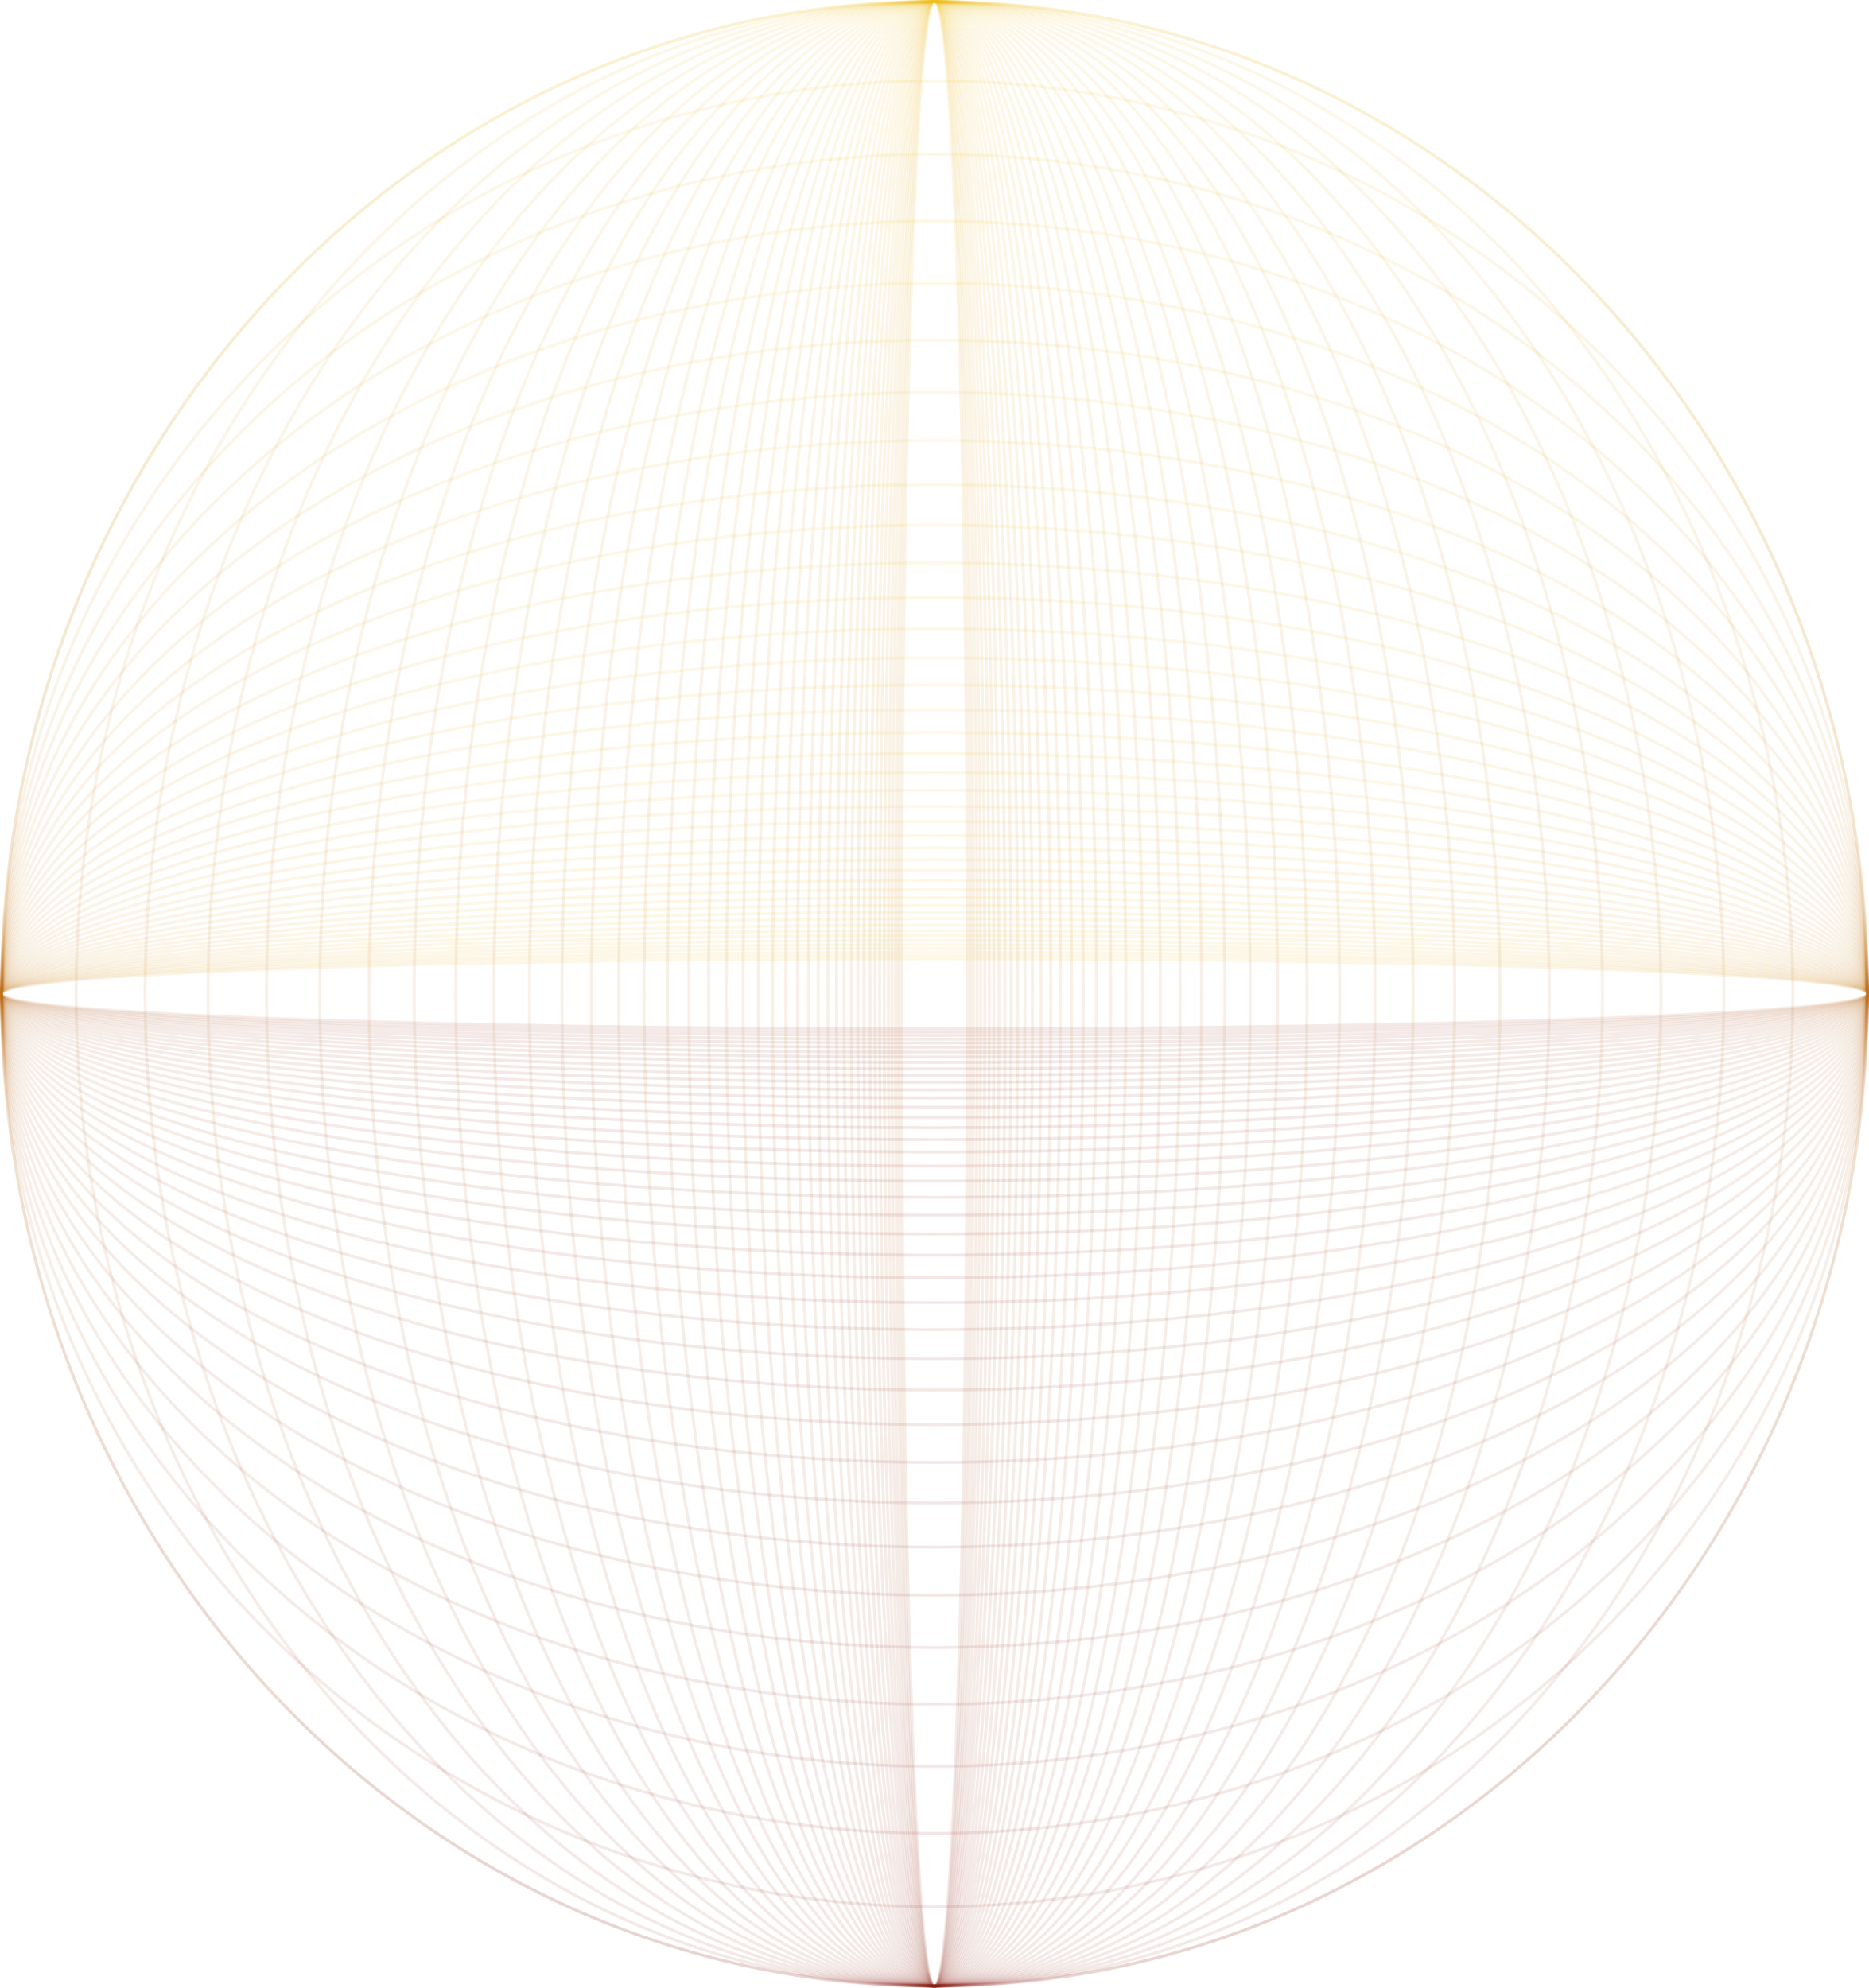 <svg width="1260" height="1340" viewBox="0 0 1260 1340" fill="none" xmlns="http://www.w3.org/2000/svg">
<path d="M630 1338.85C642.285 1338.85 652.244 1039.36 652.244 669.926C652.244 300.488 642.285 1 630 1C617.715 1 607.756 300.488 607.756 669.926C607.756 1039.36 617.715 1338.85 630 1338.85Z" stroke="url(#paint0_linear_1234_23448)" stroke-opacity="0.1" stroke-width="2" stroke-miterlimit="10"/>
<path d="M630 1338.85C643.419 1338.85 654.297 1039.36 654.297 669.926C654.297 300.488 643.419 1 630 1C616.58 1 605.702 300.488 605.702 669.926C605.702 1039.36 616.58 1338.85 630 1338.85Z" stroke="url(#paint1_linear_1234_23448)" stroke-opacity="0.1" stroke-width="2" stroke-miterlimit="10"/>
<path d="M630 1338.85C644.554 1338.85 656.351 1039.36 656.351 669.926C656.351 300.488 644.554 1 630 1C615.447 1 603.649 300.488 603.649 669.926C603.649 1039.36 615.447 1338.85 630 1338.85Z" stroke="url(#paint2_linear_1234_23448)" stroke-opacity="0.1" stroke-width="2" stroke-miterlimit="10"/>
<path d="M630 1338.85C645.876 1338.85 658.746 1039.36 658.746 669.926C658.746 300.488 645.876 1 630 1C614.124 1 601.253 300.488 601.253 669.926C601.253 1039.36 614.124 1338.85 630 1338.85Z" stroke="url(#paint3_linear_1234_23448)" stroke-opacity="0.1" stroke-width="2" stroke-miterlimit="10"/>
<path d="M630 1338.85C647.199 1338.85 661.142 1039.36 661.142 669.926C661.142 300.488 647.199 1 630 1C612.801 1 598.858 300.488 598.858 669.926C598.858 1039.36 612.801 1338.85 630 1338.85Z" stroke="url(#paint4_linear_1234_23448)" stroke-opacity="0.1" stroke-width="2" stroke-miterlimit="10"/>
<path d="M630 1338.85C648.711 1338.85 663.88 1039.36 663.88 669.926C663.88 300.488 648.711 1 630 1C611.288 1 596.12 300.488 596.12 669.926C596.12 1039.36 611.288 1338.85 630 1338.85Z" stroke="url(#paint5_linear_1234_23448)" stroke-opacity="0.1" stroke-width="2" stroke-miterlimit="10"/>
<path d="M630 1338.85C650.413 1338.85 666.96 1039.36 666.96 669.926C666.96 300.488 650.413 1 630 1C609.588 1 593.041 300.488 593.041 669.926C593.041 1039.36 609.588 1338.85 630 1338.85Z" stroke="url(#paint6_linear_1234_23448)" stroke-opacity="0.1" stroke-width="2" stroke-miterlimit="10"/>
<path d="M630 1338.85C652.114 1338.85 670.04 1039.36 670.04 669.926C670.04 300.488 652.114 1 630 1C607.887 1 589.961 300.488 589.961 669.926C589.961 1039.36 607.887 1338.85 630 1338.85Z" stroke="url(#paint7_linear_1234_23448)" stroke-opacity="0.1" stroke-width="2" stroke-miterlimit="10"/>
<path d="M630.001 1338.85C654.004 1338.85 673.462 1039.36 673.462 669.926C673.462 300.488 654.004 1 630.001 1C605.997 1 586.539 300.488 586.539 669.926C586.539 1039.36 605.997 1338.85 630.001 1338.85Z" stroke="url(#paint8_linear_1234_23448)" stroke-opacity="0.1" stroke-width="2" stroke-miterlimit="10"/>
<path d="M630 1338.85C656.271 1338.85 677.568 1039.36 677.568 669.926C677.568 300.488 656.271 1 630 1C603.728 1 582.431 300.488 582.431 669.926C582.431 1039.36 603.728 1338.85 630 1338.85Z" stroke="url(#paint9_linear_1234_23448)" stroke-opacity="0.1" stroke-width="2" stroke-miterlimit="10"/>
<path d="M630 1338.85C658.539 1338.85 681.675 1039.36 681.675 669.926C681.675 300.488 658.539 1 630 1C601.46 1 578.324 300.488 578.324 669.926C578.324 1039.36 601.46 1338.85 630 1338.85Z" stroke="url(#paint10_linear_1234_23448)" stroke-opacity="0.1" stroke-width="2" stroke-miterlimit="10"/>
<path d="M629.999 1338.85C660.996 1338.85 686.124 1039.36 686.124 669.926C686.124 300.488 660.996 1 629.999 1C599.003 1 573.875 300.488 573.875 669.926C573.875 1039.36 599.003 1338.85 629.999 1338.85Z" stroke="url(#paint11_linear_1234_23448)" stroke-opacity="0.1" stroke-width="2" stroke-miterlimit="10"/>
<path d="M630 1338.85C663.643 1338.85 690.915 1039.36 690.915 669.926C690.915 300.488 663.643 1 630 1C596.358 1 569.085 300.488 569.085 669.926C569.085 1039.36 596.358 1338.85 630 1338.85Z" stroke="url(#paint12_linear_1234_23448)" stroke-opacity="0.1" stroke-width="2" stroke-miterlimit="10"/>
<path d="M630 1338.85C666.477 1338.85 696.048 1039.36 696.048 669.926C696.048 300.488 666.477 1 630 1C593.522 1 563.951 300.488 563.951 669.926C563.951 1039.36 593.522 1338.85 630 1338.85Z" stroke="url(#paint13_linear_1234_23448)" stroke-opacity="0.1" stroke-width="2" stroke-miterlimit="10"/>
<path d="M630 1338.85C669.691 1338.85 701.867 1039.36 701.867 669.926C701.867 300.488 669.691 1 630 1C590.31 1 558.134 300.488 558.134 669.926C558.134 1039.36 590.31 1338.85 630 1338.85Z" stroke="url(#paint14_linear_1234_23448)" stroke-opacity="0.1" stroke-width="2" stroke-miterlimit="10"/>
<path d="M630 1338.85C673.281 1338.85 708.368 1039.36 708.368 669.926C708.368 300.488 673.281 1 630 1C586.718 1 551.631 300.488 551.631 669.926C551.631 1039.36 586.718 1338.85 630 1338.85Z" stroke="url(#paint15_linear_1234_23448)" stroke-opacity="0.1" stroke-width="2" stroke-miterlimit="10"/>
<path d="M630 1338.85C676.873 1338.85 714.87 1039.36 714.87 669.926C714.87 300.488 676.873 1 630 1C583.127 1 545.129 300.488 545.129 669.926C545.129 1039.36 583.127 1338.85 630 1338.85Z" stroke="url(#paint16_linear_1234_23448)" stroke-opacity="0.1" stroke-width="2" stroke-miterlimit="10"/>
<path d="M630 1338.85C681.031 1338.85 722.4 1039.36 722.4 669.926C722.4 300.488 681.031 1 630 1C578.969 1 537.601 300.488 537.601 669.926C537.601 1039.36 578.969 1338.85 630 1338.85Z" stroke="url(#paint17_linear_1234_23448)" stroke-opacity="0.1" stroke-width="2" stroke-miterlimit="10"/>
<path d="M630 1338.85C685.378 1338.85 730.27 1039.36 730.27 669.926C730.27 300.488 685.378 1 630 1C574.622 1 529.73 300.488 529.73 669.926C529.73 1039.36 574.622 1338.85 630 1338.85Z" stroke="url(#paint18_linear_1234_23448)" stroke-opacity="0.1" stroke-width="2" stroke-miterlimit="10"/>
<path d="M630 1338.85C690.291 1338.85 739.168 1039.36 739.168 669.926C739.168 300.488 690.291 1 630 1C569.708 1 520.832 300.488 520.832 669.926C520.832 1039.36 569.708 1338.85 630 1338.85Z" stroke="url(#paint19_linear_1234_23448)" stroke-opacity="0.1" stroke-width="2" stroke-miterlimit="10"/>
<path d="M630 1338.85C695.584 1338.85 748.751 1039.36 748.751 669.926C748.751 300.488 695.584 1 630 1C564.416 1 511.25 300.488 511.25 669.926C511.25 1039.36 564.416 1338.85 630 1338.85Z" stroke="url(#paint20_linear_1234_23448)" stroke-opacity="0.1" stroke-width="2" stroke-miterlimit="10"/>
<path d="M630 1338.85C701.254 1338.85 759.017 1039.36 759.017 669.926C759.017 300.488 701.254 1 630 1C558.746 1 500.983 300.488 500.983 669.926C500.983 1039.36 558.746 1338.85 630 1338.85Z" stroke="url(#paint21_linear_1234_23448)" stroke-opacity="0.1" stroke-width="2" stroke-miterlimit="10"/>
<path d="M630 1338.85C707.491 1338.85 770.31 1039.36 770.31 669.926C770.31 300.488 707.491 1 630 1C552.509 1 489.69 300.488 489.69 669.926C489.69 1039.36 552.509 1338.85 630 1338.85Z" stroke="url(#paint22_linear_1234_23448)" stroke-opacity="0.1" stroke-width="2" stroke-miterlimit="10"/>
<path d="M630 1338.85C714.106 1338.85 782.288 1039.36 782.288 669.926C782.288 300.488 714.106 1 630 1C545.894 1 477.712 300.488 477.712 669.926C477.712 1039.36 545.894 1338.85 630 1338.85Z" stroke="url(#paint23_linear_1234_23448)" stroke-opacity="0.1" stroke-width="2" stroke-miterlimit="10"/>
<path d="M630 1338.85C721.477 1338.85 795.634 1039.36 795.634 669.926C795.634 300.488 721.477 1 630 1C538.522 1 464.365 300.488 464.365 669.926C464.365 1039.36 538.522 1338.85 630 1338.85Z" stroke="url(#paint24_linear_1234_23448)" stroke-opacity="0.1" stroke-width="2" stroke-miterlimit="10"/>
<path d="M630 1338.85C729.415 1338.85 810.008 1039.36 810.008 669.926C810.008 300.488 729.415 1 630 1C530.585 1 449.992 300.488 449.992 669.926C449.992 1039.36 530.585 1338.85 630 1338.85Z" stroke="url(#paint25_linear_1234_23448)" stroke-opacity="0.1" stroke-width="2" stroke-miterlimit="10"/>
<path d="M630.001 1338.85C738.11 1338.85 825.75 1039.36 825.75 669.926C825.75 300.488 738.11 1 630.001 1C521.891 1 434.251 300.488 434.251 669.926C434.251 1039.36 521.891 1338.85 630.001 1338.85Z" stroke="url(#paint26_linear_1234_23448)" stroke-opacity="0.1" stroke-width="2" stroke-miterlimit="10"/>
<path d="M630 1338.85C747.56 1338.85 842.861 1039.36 842.861 669.926C842.861 300.488 747.56 1 630 1C512.441 1 417.14 300.488 417.14 669.926C417.14 1039.36 512.441 1338.85 630 1338.85Z" stroke="url(#paint27_linear_1234_23448)" stroke-opacity="0.1" stroke-width="2" stroke-miterlimit="10"/>
<path d="M630 1338.85C757.766 1338.85 861.34 1039.36 861.34 669.926C861.34 300.488 757.766 1 630 1C502.234 1 398.659 300.488 398.659 669.926C398.659 1039.36 502.234 1338.85 630 1338.85Z" stroke="url(#paint28_linear_1234_23448)" stroke-opacity="0.1" stroke-width="2" stroke-miterlimit="10"/>
<path d="M630 1338.85C768.728 1338.85 881.189 1039.36 881.189 669.926C881.189 300.488 768.728 1 630 1C491.271 1 378.81 300.488 378.81 669.926C378.81 1039.36 491.271 1338.85 630 1338.85Z" stroke="url(#paint29_linear_1234_23448)" stroke-opacity="0.1" stroke-width="2" stroke-miterlimit="10"/>
<path d="M630 1338.85C780.824 1338.85 903.091 1039.36 903.091 669.926C903.091 300.488 780.824 1 630 1C479.176 1 356.909 300.488 356.909 669.926C356.909 1039.36 479.176 1338.85 630 1338.85Z" stroke="url(#paint30_linear_1234_23448)" stroke-opacity="0.1" stroke-width="2" stroke-miterlimit="10"/>
<path d="M630 1338.85C794.054 1338.85 927.047 1039.36 927.047 669.926C927.047 300.488 794.054 1 630 1C465.945 1 332.953 300.488 332.953 669.926C332.953 1039.36 465.945 1338.85 630 1338.85Z" stroke="url(#paint31_linear_1234_23448)" stroke-opacity="0.1" stroke-width="2" stroke-miterlimit="10"/>
<path d="M630 1338.85C808.23 1338.85 952.713 1039.36 952.713 669.926C952.713 300.488 808.23 1 630 1C451.77 1 307.287 300.488 307.287 669.926C307.287 1039.36 451.77 1338.85 630 1338.85Z" stroke="url(#paint32_linear_1234_23448)" stroke-opacity="0.1" stroke-width="2" stroke-miterlimit="10"/>
<path d="M630 1338.85C823.728 1338.85 980.775 1039.36 980.775 669.926C980.775 300.488 823.728 1 630 1C436.272 1 279.225 300.488 279.225 669.926C279.225 1039.36 436.272 1338.85 630 1338.85Z" stroke="url(#paint33_linear_1234_23448)" stroke-opacity="0.1" stroke-width="2" stroke-miterlimit="10"/>
<path d="M630 1338.85C840.549 1338.85 1011.23 1039.36 1011.23 669.926C1011.23 300.488 840.549 1 630 1C419.45 1 248.767 300.488 248.767 669.926C248.767 1039.36 419.45 1338.85 630 1338.85Z" stroke="url(#paint34_linear_1234_23448)" stroke-opacity="0.1" stroke-width="2" stroke-miterlimit="10"/>
<path d="M630 1338.85C858.882 1338.85 1044.43 1039.36 1044.43 669.926C1044.43 300.488 858.882 1 630 1C401.117 1 215.572 300.488 215.572 669.926C215.572 1039.36 401.117 1338.85 630 1338.85Z" stroke="url(#paint35_linear_1234_23448)" stroke-opacity="0.1" stroke-width="2" stroke-miterlimit="10"/>
<path d="M630 1338.85C878.727 1338.85 1080.36 1039.36 1080.36 669.926C1080.36 300.488 878.727 1 630 1C381.272 1 179.638 300.488 179.638 669.926C179.638 1039.36 381.272 1338.85 630 1338.85Z" stroke="url(#paint36_linear_1234_23448)" stroke-opacity="0.1" stroke-width="2" stroke-miterlimit="10"/>
<path d="M630 1338.85C900.463 1338.85 1119.72 1039.36 1119.72 669.926C1119.72 300.488 900.463 1 630 1C359.537 1 140.283 300.488 140.283 669.926C140.283 1039.36 359.537 1338.85 630 1338.85Z" stroke="url(#paint37_linear_1234_23448)" stroke-opacity="0.1" stroke-width="2" stroke-miterlimit="10"/>
<path d="M630 1338.85C923.9 1338.85 1162.15 1039.36 1162.15 669.926C1162.15 300.488 923.9 1 630 1C336.101 1 97.848 300.488 97.848 669.926C97.848 1039.36 336.101 1338.85 630 1338.85Z" stroke="url(#paint38_linear_1234_23448)" stroke-opacity="0.1" stroke-width="2" stroke-miterlimit="10"/>
<path d="M630 1338.85C949.604 1338.85 1208.69 1039.36 1208.69 669.926C1208.69 300.488 949.604 1 630 1C310.396 1 51.306 300.488 51.306 669.926C51.306 1039.36 310.396 1338.85 630 1338.85Z" stroke="url(#paint39_linear_1234_23448)" stroke-opacity="0.1" stroke-width="2" stroke-miterlimit="10"/>
<path d="M630 1338.85C977.387 1338.85 1259 1039.36 1259 669.926C1259 300.488 977.387 1 630 1C282.613 1 1 300.488 1 669.926C1 1039.36 282.613 1338.85 630 1338.85Z" stroke="url(#paint40_linear_1234_23448)" stroke-opacity="0.1" stroke-width="2" stroke-miterlimit="10"/>
<path d="M630 693.583C977.387 693.583 1259 682.991 1259 669.926C1259 656.861 977.387 646.27 630 646.27C282.613 646.27 1 656.861 1 669.926C1 682.991 282.613 693.583 630 693.583Z" stroke="url(#paint41_linear_1234_23448)" stroke-opacity="0.1" stroke-width="2" stroke-miterlimit="10"/>
<path d="M630 695.766C977.387 695.766 1259 684.197 1259 669.926C1259 655.655 977.387 644.086 630 644.086C282.613 644.086 1 655.655 1 669.926C1 684.197 282.613 695.766 630 695.766Z" stroke="url(#paint42_linear_1234_23448)" stroke-opacity="0.1" stroke-width="2" stroke-miterlimit="10"/>
<path d="M630 697.95C977.387 697.95 1259 685.403 1259 669.926C1259 654.449 977.387 641.903 630 641.903C282.613 641.903 1 654.449 1 669.926C1 685.403 282.613 697.95 630 697.95Z" stroke="url(#paint43_linear_1234_23448)" stroke-opacity="0.1" stroke-width="2" stroke-miterlimit="10"/>
<path d="M630 700.497C977.387 700.497 1259 686.81 1259 669.926C1259 653.042 977.387 639.355 630 639.355C282.613 639.355 1 653.042 1 669.926C1 686.81 282.613 700.497 630 700.497Z" stroke="url(#paint44_linear_1234_23448)" stroke-opacity="0.1" stroke-width="2" stroke-miterlimit="10"/>
<path d="M630 703.045C977.387 703.045 1259 688.217 1259 669.926C1259 651.635 977.387 636.807 630 636.807C282.613 636.807 1 651.635 1 669.926C1 688.217 282.613 703.045 630 703.045Z" stroke="url(#paint45_linear_1234_23448)" stroke-opacity="0.1" stroke-width="2" stroke-miterlimit="10"/>
<path d="M630 705.956C977.387 705.956 1259 689.825 1259 669.926C1259 650.027 977.387 633.896 630 633.896C282.613 633.896 1 650.027 1 669.926C1 689.825 282.613 705.956 630 705.956Z" stroke="url(#paint46_linear_1234_23448)" stroke-opacity="0.1" stroke-width="2" stroke-miterlimit="10"/>
<path d="M630 709.232C977.387 709.232 1259 691.634 1259 669.926C1259 648.218 977.387 630.62 630 630.62C282.613 630.62 1 648.218 1 669.926C1 691.634 282.613 709.232 630 709.232Z" stroke="url(#paint47_linear_1234_23448)" stroke-opacity="0.1" stroke-width="2" stroke-miterlimit="10"/>
<path d="M630 712.507C977.387 712.507 1259 693.443 1259 669.926C1259 646.409 977.387 627.345 630 627.345C282.613 627.345 1 646.409 1 669.926C1 693.443 282.613 712.507 630 712.507Z" stroke="url(#paint48_linear_1234_23448)" stroke-opacity="0.1" stroke-width="2" stroke-miterlimit="10"/>
<path d="M630 716.147C977.387 716.147 1259 695.453 1259 669.926C1259 644.399 977.387 623.705 630 623.705C282.613 623.705 1 644.399 1 669.926C1 695.453 282.613 716.147 630 716.147Z" stroke="url(#paint49_linear_1234_23448)" stroke-opacity="0.1" stroke-width="2" stroke-miterlimit="10"/>
<path d="M630 720.513C977.387 720.513 1259 697.865 1259 669.926C1259 641.987 977.387 619.338 630 619.338C282.613 619.338 1 641.987 1 669.926C1 697.865 282.613 720.513 630 720.513Z" stroke="url(#paint50_linear_1234_23448)" stroke-opacity="0.1" stroke-width="2" stroke-miterlimit="10"/>
<path d="M630 724.881C977.387 724.881 1259 700.277 1259 669.926C1259 639.575 977.387 614.97 630 614.97C282.613 614.97 1 639.575 1 669.926C1 700.277 282.613 724.881 630 724.881Z" stroke="url(#paint51_linear_1234_23448)" stroke-opacity="0.1" stroke-width="2" stroke-miterlimit="10"/>
<path d="M630 729.612C977.387 729.612 1259 702.89 1259 669.926C1259 636.962 977.387 610.239 630 610.239C282.613 610.239 1 636.962 1 669.926C1 702.89 282.613 729.612 630 729.612Z" stroke="url(#paint52_linear_1234_23448)" stroke-opacity="0.1" stroke-width="2" stroke-miterlimit="10"/>
<path d="M630 734.708C977.387 734.708 1259 705.704 1259 669.926C1259 634.148 977.387 605.145 630 605.145C282.613 605.145 1 634.148 1 669.926C1 705.704 282.613 734.708 630 734.708Z" stroke="url(#paint53_linear_1234_23448)" stroke-opacity="0.1" stroke-width="2" stroke-miterlimit="10"/>
<path d="M630 740.167C977.387 740.167 1259 708.719 1259 669.926C1259 631.133 977.387 599.685 630 599.685C282.613 599.685 1 631.133 1 669.926C1 708.719 282.613 740.167 630 740.167Z" stroke="url(#paint54_linear_1234_23448)" stroke-opacity="0.1" stroke-width="2" stroke-miterlimit="10"/>
<path d="M630 746.354C977.387 746.354 1259 712.136 1259 669.926C1259 627.716 977.387 593.499 630 593.499C282.613 593.499 1 627.716 1 669.926C1 712.136 282.613 746.354 630 746.354Z" stroke="url(#paint55_linear_1234_23448)" stroke-opacity="0.1" stroke-width="2" stroke-miterlimit="10"/>
<path d="M630 753.269C977.387 753.269 1259 715.955 1259 669.926C1259 623.897 977.387 586.583 630 586.583C282.613 586.583 1 623.897 1 669.926C1 715.955 282.613 753.269 630 753.269Z" stroke="url(#paint56_linear_1234_23448)" stroke-opacity="0.1" stroke-width="2" stroke-miterlimit="10"/>
<path d="M630 760.184C977.387 760.184 1259 719.774 1259 669.926C1259 620.078 977.387 579.668 630 579.668C282.613 579.668 1 620.078 1 669.926C1 719.774 282.613 760.184 630 760.184Z" stroke="url(#paint57_linear_1234_23448)" stroke-opacity="0.1" stroke-width="2" stroke-miterlimit="10"/>
<path d="M630 768.191C977.387 768.191 1259 724.196 1259 669.926C1259 615.656 977.387 571.662 630 571.662C282.613 571.662 1 615.656 1 669.926C1 724.196 282.613 768.191 630 768.191Z" stroke="url(#paint58_linear_1234_23448)" stroke-opacity="0.1" stroke-width="2" stroke-miterlimit="10"/>
<path d="M630 776.561C977.387 776.561 1259 728.819 1259 669.926C1259 611.033 977.387 563.291 630 563.291C282.613 563.291 1 611.033 1 669.926C1 728.819 282.613 776.561 630 776.561Z" stroke="url(#paint59_linear_1234_23448)" stroke-opacity="0.1" stroke-width="2" stroke-miterlimit="10"/>
<path d="M630 786.023C977.387 786.023 1259 734.045 1259 669.926C1259 605.807 977.387 553.828 630 553.828C282.613 553.828 1 605.807 1 669.926C1 734.045 282.613 786.023 630 786.023Z" stroke="url(#paint60_linear_1234_23448)" stroke-opacity="0.1" stroke-width="2" stroke-miterlimit="10"/>
<path d="M630 796.214C977.387 796.214 1259 739.673 1259 669.926C1259 600.179 977.387 543.638 630 543.638C282.613 543.638 1 600.179 1 669.926C1 739.673 282.613 796.214 630 796.214Z" stroke="url(#paint61_linear_1234_23448)" stroke-opacity="0.1" stroke-width="2" stroke-miterlimit="10"/>
<path d="M630 807.132C977.387 807.132 1259 745.703 1259 669.926C1259 594.149 977.387 532.72 630 532.72C282.613 532.72 1 594.149 1 669.926C1 745.703 282.613 807.132 630 807.132Z" stroke="url(#paint62_linear_1234_23448)" stroke-opacity="0.1" stroke-width="2" stroke-miterlimit="10"/>
<path d="M630 819.143C977.387 819.143 1259 752.336 1259 669.926C1259 587.517 977.387 520.71 630 520.71C282.613 520.71 1 587.517 1 669.926C1 752.336 282.613 819.143 630 819.143Z" stroke="url(#paint63_linear_1234_23448)" stroke-opacity="0.1" stroke-width="2" stroke-miterlimit="10"/>
<path d="M630 831.881C977.387 831.881 1259 759.371 1259 669.926C1259 580.481 977.387 507.972 630 507.972C282.613 507.972 1 580.481 1 669.926C1 759.371 282.613 831.881 630 831.881Z" stroke="url(#paint64_linear_1234_23448)" stroke-opacity="0.1" stroke-width="2" stroke-miterlimit="10"/>
<path d="M630 846.074C977.387 846.074 1259 767.21 1259 669.926C1259 572.642 977.387 493.778 630 493.778C282.613 493.778 1 572.642 1 669.926C1 767.21 282.613 846.074 630 846.074Z" stroke="url(#paint65_linear_1234_23448)" stroke-opacity="0.1" stroke-width="2" stroke-miterlimit="10"/>
<path d="M630 861.36C977.387 861.36 1259 775.652 1259 669.926C1259 564.2 977.387 478.492 630 478.492C282.613 478.492 1 564.2 1 669.926C1 775.652 282.613 861.36 630 861.36Z" stroke="url(#paint66_linear_1234_23448)" stroke-opacity="0.1" stroke-width="2" stroke-miterlimit="10"/>
<path d="M630 878.101C977.387 878.101 1259 784.898 1259 669.926C1259 554.954 977.387 461.751 630 461.751C282.613 461.751 1 554.954 1 669.926C1 784.898 282.613 878.101 630 878.101Z" stroke="url(#paint67_linear_1234_23448)" stroke-opacity="0.1" stroke-width="2" stroke-miterlimit="10"/>
<path d="M630 896.298C977.387 896.298 1259 794.948 1259 669.926C1259 544.904 977.387 443.554 630 443.554C282.613 443.554 1 544.904 1 669.926C1 794.948 282.613 896.298 630 896.298Z" stroke="url(#paint68_linear_1234_23448)" stroke-opacity="0.1" stroke-width="2" stroke-miterlimit="10"/>
<path d="M630 915.951C977.387 915.951 1259 805.802 1259 669.926C1259 534.05 977.387 423.901 630 423.901C282.613 423.901 1 534.05 1 669.926C1 805.802 282.613 915.951 630 915.951Z" stroke="url(#paint69_linear_1234_23448)" stroke-opacity="0.1" stroke-width="2" stroke-miterlimit="10"/>
<path d="M630 937.059C977.387 937.059 1259 817.46 1259 669.926C1259 522.392 977.387 402.792 630 402.792C282.613 402.792 1 522.392 1 669.926C1 817.46 282.613 937.059 630 937.059Z" stroke="url(#paint70_linear_1234_23448)" stroke-opacity="0.1" stroke-width="2" stroke-miterlimit="10"/>
<path d="M630 960.352C977.387 960.352 1259 830.324 1259 669.926C1259 509.528 977.387 379.5 630 379.5C282.613 379.5 1 509.528 1 669.926C1 830.324 282.613 960.352 630 960.352Z" stroke="url(#paint71_linear_1234_23448)" stroke-opacity="0.1" stroke-width="2" stroke-miterlimit="10"/>
<path d="M630 985.828C977.387 985.828 1259 844.394 1259 669.926C1259 495.458 977.387 354.024 630 354.024C282.613 354.024 1 495.458 1 669.926C1 844.394 282.613 985.828 630 985.828Z" stroke="url(#paint72_linear_1234_23448)" stroke-opacity="0.1" stroke-width="2" stroke-miterlimit="10"/>
<path d="M630 1013.12C977.387 1013.12 1259 859.469 1259 669.926C1259 480.383 977.387 326.728 630 326.728C282.613 326.728 1 480.383 1 669.926C1 859.469 282.613 1013.12 630 1013.12Z" stroke="url(#paint73_linear_1234_23448)" stroke-opacity="0.1" stroke-width="2" stroke-miterlimit="10"/>
<path d="M630 1042.97C977.387 1042.97 1259 875.951 1259 669.926C1259 463.902 977.387 296.885 630 296.885C282.613 296.885 1 463.902 1 669.926C1 875.951 282.613 1042.97 630 1042.97Z" stroke="url(#paint74_linear_1234_23448)" stroke-opacity="0.1" stroke-width="2" stroke-miterlimit="10"/>
<path d="M630 1075.36C977.387 1075.36 1259 893.84 1259 669.926C1259 446.012 977.387 264.494 630 264.494C282.613 264.494 1 446.012 1 669.926C1 893.84 282.613 1075.36 630 1075.36Z" stroke="url(#paint75_linear_1234_23448)" stroke-opacity="0.1" stroke-width="2" stroke-miterlimit="10"/>
<path d="M630 1110.66C977.387 1110.66 1259 913.337 1259 669.926C1259 426.515 977.387 229.192 630 229.192C282.613 229.192 1 426.515 1 669.926C1 913.337 282.613 1110.66 630 1110.66Z" stroke="url(#paint76_linear_1234_23448)" stroke-opacity="0.1" stroke-width="2" stroke-miterlimit="10"/>
<path d="M630 1148.87C977.387 1148.87 1259 934.442 1259 669.926C1259 405.41 977.387 190.978 630 190.978C282.613 190.978 1 405.41 1 669.926C1 934.442 282.613 1148.87 630 1148.87Z" stroke="url(#paint77_linear_1234_23448)" stroke-opacity="0.1" stroke-width="2" stroke-miterlimit="10"/>
<path d="M630 1190.73C977.387 1190.73 1259 957.557 1259 669.926C1259 382.295 977.387 149.124 630 149.124C282.613 149.124 1 382.295 1 669.926C1 957.557 282.613 1190.73 630 1190.73Z" stroke="url(#paint78_linear_1234_23448)" stroke-opacity="0.1" stroke-width="2" stroke-miterlimit="10"/>
<path d="M630 1235.86C977.387 1235.86 1259 982.481 1259 669.926C1259 357.372 977.387 103.996 630 103.996C282.613 103.996 1 357.372 1 669.926C1 982.481 282.613 1235.86 630 1235.86Z" stroke="url(#paint79_linear_1234_23448)" stroke-opacity="0.1" stroke-width="2" stroke-miterlimit="10"/>
<path d="M630 1285.35C977.387 1285.35 1259 1009.82 1259 669.926C1259 330.035 977.387 54.499 630 54.499C282.613 54.499 1 330.035 1 669.926C1 1009.82 282.613 1285.35 630 1285.35Z" stroke="url(#paint80_linear_1234_23448)" stroke-opacity="0.1" stroke-width="2" stroke-miterlimit="10"/>
<path d="M630 1338.85C977.387 1338.85 1259 1039.36 1259 669.926C1259 300.488 977.387 1 630 1C282.613 1 1 300.488 1 669.926C1 1039.36 282.613 1338.85 630 1338.85Z" stroke="url(#paint81_linear_1234_23448)" stroke-opacity="0.1" stroke-width="2" stroke-miterlimit="10"/>
<defs>
<linearGradient id="paint0_linear_1234_23448" x1="630" y1="1" x2="630" y2="1338.85" gradientUnits="userSpaceOnUse">
<stop stop-color="#F2BB16"/>
<stop offset="1" stop-color="#8D2218"/>
</linearGradient>
<linearGradient id="paint1_linear_1234_23448" x1="630" y1="1" x2="630" y2="1338.85" gradientUnits="userSpaceOnUse">
<stop stop-color="#F2BB16"/>
<stop offset="1" stop-color="#8D2218"/>
</linearGradient>
<linearGradient id="paint2_linear_1234_23448" x1="630" y1="1" x2="630" y2="1338.85" gradientUnits="userSpaceOnUse">
<stop stop-color="#F2BB16"/>
<stop offset="1" stop-color="#8D2218"/>
</linearGradient>
<linearGradient id="paint3_linear_1234_23448" x1="630" y1="1" x2="630" y2="1338.85" gradientUnits="userSpaceOnUse">
<stop stop-color="#F2BB16"/>
<stop offset="1" stop-color="#8D2218"/>
</linearGradient>
<linearGradient id="paint4_linear_1234_23448" x1="630" y1="1" x2="630" y2="1338.85" gradientUnits="userSpaceOnUse">
<stop stop-color="#F2BB16"/>
<stop offset="1" stop-color="#8D2218"/>
</linearGradient>
<linearGradient id="paint5_linear_1234_23448" x1="630" y1="1" x2="630" y2="1338.85" gradientUnits="userSpaceOnUse">
<stop stop-color="#F2BB16"/>
<stop offset="1" stop-color="#8D2218"/>
</linearGradient>
<linearGradient id="paint6_linear_1234_23448" x1="630" y1="1" x2="630" y2="1338.85" gradientUnits="userSpaceOnUse">
<stop stop-color="#F2BB16"/>
<stop offset="1" stop-color="#8D2218"/>
</linearGradient>
<linearGradient id="paint7_linear_1234_23448" x1="630" y1="1" x2="630" y2="1338.85" gradientUnits="userSpaceOnUse">
<stop stop-color="#F2BB16"/>
<stop offset="1" stop-color="#8D2218"/>
</linearGradient>
<linearGradient id="paint8_linear_1234_23448" x1="630.001" y1="1" x2="630.001" y2="1338.85" gradientUnits="userSpaceOnUse">
<stop stop-color="#F2BB16"/>
<stop offset="1" stop-color="#8D2218"/>
</linearGradient>
<linearGradient id="paint9_linear_1234_23448" x1="630" y1="1" x2="630" y2="1338.85" gradientUnits="userSpaceOnUse">
<stop stop-color="#F2BB16"/>
<stop offset="1" stop-color="#8D2218"/>
</linearGradient>
<linearGradient id="paint10_linear_1234_23448" x1="630" y1="1" x2="630" y2="1338.85" gradientUnits="userSpaceOnUse">
<stop stop-color="#F2BB16"/>
<stop offset="1" stop-color="#8D2218"/>
</linearGradient>
<linearGradient id="paint11_linear_1234_23448" x1="630" y1="1" x2="630" y2="1338.85" gradientUnits="userSpaceOnUse">
<stop stop-color="#F2BB16"/>
<stop offset="1" stop-color="#8D2218"/>
</linearGradient>
<linearGradient id="paint12_linear_1234_23448" x1="630" y1="1" x2="630" y2="1338.85" gradientUnits="userSpaceOnUse">
<stop stop-color="#F2BB16"/>
<stop offset="1" stop-color="#8D2218"/>
</linearGradient>
<linearGradient id="paint13_linear_1234_23448" x1="630" y1="1" x2="630" y2="1338.85" gradientUnits="userSpaceOnUse">
<stop stop-color="#F2BB16"/>
<stop offset="1" stop-color="#8D2218"/>
</linearGradient>
<linearGradient id="paint14_linear_1234_23448" x1="630" y1="1" x2="630" y2="1338.85" gradientUnits="userSpaceOnUse">
<stop stop-color="#F2BB16"/>
<stop offset="1" stop-color="#8D2218"/>
</linearGradient>
<linearGradient id="paint15_linear_1234_23448" x1="630" y1="1" x2="630" y2="1338.85" gradientUnits="userSpaceOnUse">
<stop stop-color="#F2BB16"/>
<stop offset="1" stop-color="#8D2218"/>
</linearGradient>
<linearGradient id="paint16_linear_1234_23448" x1="630" y1="1" x2="630" y2="1338.85" gradientUnits="userSpaceOnUse">
<stop stop-color="#F2BB16"/>
<stop offset="1" stop-color="#8D2218"/>
</linearGradient>
<linearGradient id="paint17_linear_1234_23448" x1="630" y1="1" x2="630" y2="1338.85" gradientUnits="userSpaceOnUse">
<stop stop-color="#F2BB16"/>
<stop offset="1" stop-color="#8D2218"/>
</linearGradient>
<linearGradient id="paint18_linear_1234_23448" x1="630" y1="1" x2="630" y2="1338.85" gradientUnits="userSpaceOnUse">
<stop stop-color="#F2BB16"/>
<stop offset="1" stop-color="#8D2218"/>
</linearGradient>
<linearGradient id="paint19_linear_1234_23448" x1="630" y1="1" x2="630" y2="1338.85" gradientUnits="userSpaceOnUse">
<stop stop-color="#F2BB16"/>
<stop offset="1" stop-color="#8D2218"/>
</linearGradient>
<linearGradient id="paint20_linear_1234_23448" x1="630" y1="1" x2="630" y2="1338.85" gradientUnits="userSpaceOnUse">
<stop stop-color="#F2BB16"/>
<stop offset="1" stop-color="#8D2218"/>
</linearGradient>
<linearGradient id="paint21_linear_1234_23448" x1="630" y1="1" x2="630" y2="1338.85" gradientUnits="userSpaceOnUse">
<stop stop-color="#F2BB16"/>
<stop offset="1" stop-color="#8D2218"/>
</linearGradient>
<linearGradient id="paint22_linear_1234_23448" x1="630" y1="1" x2="630" y2="1338.85" gradientUnits="userSpaceOnUse">
<stop stop-color="#F2BB16"/>
<stop offset="1" stop-color="#8D2218"/>
</linearGradient>
<linearGradient id="paint23_linear_1234_23448" x1="630" y1="1" x2="630" y2="1338.85" gradientUnits="userSpaceOnUse">
<stop stop-color="#F2BB16"/>
<stop offset="1" stop-color="#8D2218"/>
</linearGradient>
<linearGradient id="paint24_linear_1234_23448" x1="630" y1="1" x2="630" y2="1338.85" gradientUnits="userSpaceOnUse">
<stop stop-color="#F2BB16"/>
<stop offset="1" stop-color="#8D2218"/>
</linearGradient>
<linearGradient id="paint25_linear_1234_23448" x1="630" y1="1" x2="630" y2="1338.85" gradientUnits="userSpaceOnUse">
<stop stop-color="#F2BB16"/>
<stop offset="1" stop-color="#8D2218"/>
</linearGradient>
<linearGradient id="paint26_linear_1234_23448" x1="630.001" y1="1" x2="630.001" y2="1338.85" gradientUnits="userSpaceOnUse">
<stop stop-color="#F2BB16"/>
<stop offset="1" stop-color="#8D2218"/>
</linearGradient>
<linearGradient id="paint27_linear_1234_23448" x1="630" y1="1" x2="630" y2="1338.85" gradientUnits="userSpaceOnUse">
<stop stop-color="#F2BB16"/>
<stop offset="1" stop-color="#8D2218"/>
</linearGradient>
<linearGradient id="paint28_linear_1234_23448" x1="630" y1="1" x2="630" y2="1338.85" gradientUnits="userSpaceOnUse">
<stop stop-color="#F2BB16"/>
<stop offset="1" stop-color="#8D2218"/>
</linearGradient>
<linearGradient id="paint29_linear_1234_23448" x1="630" y1="1" x2="630" y2="1338.85" gradientUnits="userSpaceOnUse">
<stop stop-color="#F2BB16"/>
<stop offset="1" stop-color="#8D2218"/>
</linearGradient>
<linearGradient id="paint30_linear_1234_23448" x1="630" y1="1" x2="630" y2="1338.85" gradientUnits="userSpaceOnUse">
<stop stop-color="#F2BB16"/>
<stop offset="1" stop-color="#8D2218"/>
</linearGradient>
<linearGradient id="paint31_linear_1234_23448" x1="630" y1="1" x2="630" y2="1338.85" gradientUnits="userSpaceOnUse">
<stop stop-color="#F2BB16"/>
<stop offset="1" stop-color="#8D2218"/>
</linearGradient>
<linearGradient id="paint32_linear_1234_23448" x1="630" y1="1" x2="630" y2="1338.85" gradientUnits="userSpaceOnUse">
<stop stop-color="#F2BB16"/>
<stop offset="1" stop-color="#8D2218"/>
</linearGradient>
<linearGradient id="paint33_linear_1234_23448" x1="630" y1="1" x2="630" y2="1338.85" gradientUnits="userSpaceOnUse">
<stop stop-color="#F2BB16"/>
<stop offset="1" stop-color="#8D2218"/>
</linearGradient>
<linearGradient id="paint34_linear_1234_23448" x1="630" y1="1" x2="630" y2="1338.85" gradientUnits="userSpaceOnUse">
<stop stop-color="#F2BB16"/>
<stop offset="1" stop-color="#8D2218"/>
</linearGradient>
<linearGradient id="paint35_linear_1234_23448" x1="630" y1="1" x2="630" y2="1338.85" gradientUnits="userSpaceOnUse">
<stop stop-color="#F2BB16"/>
<stop offset="1" stop-color="#8D2218"/>
</linearGradient>
<linearGradient id="paint36_linear_1234_23448" x1="630" y1="1" x2="630" y2="1338.85" gradientUnits="userSpaceOnUse">
<stop stop-color="#F2BB16"/>
<stop offset="1" stop-color="#8D2218"/>
</linearGradient>
<linearGradient id="paint37_linear_1234_23448" x1="630" y1="1" x2="630" y2="1338.85" gradientUnits="userSpaceOnUse">
<stop stop-color="#F2BB16"/>
<stop offset="1" stop-color="#8D2218"/>
</linearGradient>
<linearGradient id="paint38_linear_1234_23448" x1="630" y1="1" x2="630" y2="1338.85" gradientUnits="userSpaceOnUse">
<stop stop-color="#F2BB16"/>
<stop offset="1" stop-color="#8D2218"/>
</linearGradient>
<linearGradient id="paint39_linear_1234_23448" x1="630" y1="1" x2="630" y2="1338.85" gradientUnits="userSpaceOnUse">
<stop stop-color="#F2BB16"/>
<stop offset="1" stop-color="#8D2218"/>
</linearGradient>
<linearGradient id="paint40_linear_1234_23448" x1="630" y1="1" x2="630" y2="1338.85" gradientUnits="userSpaceOnUse">
<stop stop-color="#F2BB16"/>
<stop offset="1" stop-color="#8D2218"/>
</linearGradient>
<linearGradient id="paint41_linear_1234_23448" x1="630" y1="646.27" x2="630" y2="693.583" gradientUnits="userSpaceOnUse">
<stop stop-color="#F2BB16"/>
<stop offset="1" stop-color="#8D2218"/>
</linearGradient>
<linearGradient id="paint42_linear_1234_23448" x1="630" y1="644.086" x2="630" y2="695.766" gradientUnits="userSpaceOnUse">
<stop stop-color="#F2BB16"/>
<stop offset="1" stop-color="#8D2218"/>
</linearGradient>
<linearGradient id="paint43_linear_1234_23448" x1="630" y1="641.903" x2="630" y2="697.95" gradientUnits="userSpaceOnUse">
<stop stop-color="#F2BB16"/>
<stop offset="1" stop-color="#8D2218"/>
</linearGradient>
<linearGradient id="paint44_linear_1234_23448" x1="630" y1="639.355" x2="630" y2="700.497" gradientUnits="userSpaceOnUse">
<stop stop-color="#F2BB16"/>
<stop offset="1" stop-color="#8D2218"/>
</linearGradient>
<linearGradient id="paint45_linear_1234_23448" x1="630" y1="636.807" x2="630" y2="703.045" gradientUnits="userSpaceOnUse">
<stop stop-color="#F2BB16"/>
<stop offset="1" stop-color="#8D2218"/>
</linearGradient>
<linearGradient id="paint46_linear_1234_23448" x1="630" y1="633.896" x2="630" y2="705.956" gradientUnits="userSpaceOnUse">
<stop stop-color="#F2BB16"/>
<stop offset="1" stop-color="#8D2218"/>
</linearGradient>
<linearGradient id="paint47_linear_1234_23448" x1="630" y1="630.62" x2="630" y2="709.232" gradientUnits="userSpaceOnUse">
<stop stop-color="#F2BB16"/>
<stop offset="1" stop-color="#8D2218"/>
</linearGradient>
<linearGradient id="paint48_linear_1234_23448" x1="630" y1="627.345" x2="630" y2="712.507" gradientUnits="userSpaceOnUse">
<stop stop-color="#F2BB16"/>
<stop offset="1" stop-color="#8D2218"/>
</linearGradient>
<linearGradient id="paint49_linear_1234_23448" x1="630" y1="623.705" x2="630" y2="716.147" gradientUnits="userSpaceOnUse">
<stop stop-color="#F2BB16"/>
<stop offset="1" stop-color="#8D2218"/>
</linearGradient>
<linearGradient id="paint50_linear_1234_23448" x1="630" y1="619.338" x2="630" y2="720.513" gradientUnits="userSpaceOnUse">
<stop stop-color="#F2BB16"/>
<stop offset="1" stop-color="#8D2218"/>
</linearGradient>
<linearGradient id="paint51_linear_1234_23448" x1="630" y1="614.97" x2="630" y2="724.881" gradientUnits="userSpaceOnUse">
<stop stop-color="#F2BB16"/>
<stop offset="1" stop-color="#8D2218"/>
</linearGradient>
<linearGradient id="paint52_linear_1234_23448" x1="630" y1="610.239" x2="630" y2="729.612" gradientUnits="userSpaceOnUse">
<stop stop-color="#F2BB16"/>
<stop offset="1" stop-color="#8D2218"/>
</linearGradient>
<linearGradient id="paint53_linear_1234_23448" x1="630" y1="605.145" x2="630" y2="734.708" gradientUnits="userSpaceOnUse">
<stop stop-color="#F2BB16"/>
<stop offset="1" stop-color="#8D2218"/>
</linearGradient>
<linearGradient id="paint54_linear_1234_23448" x1="630" y1="599.685" x2="630" y2="740.167" gradientUnits="userSpaceOnUse">
<stop stop-color="#F2BB16"/>
<stop offset="1" stop-color="#8D2218"/>
</linearGradient>
<linearGradient id="paint55_linear_1234_23448" x1="630" y1="593.499" x2="630" y2="746.354" gradientUnits="userSpaceOnUse">
<stop stop-color="#F2BB16"/>
<stop offset="1" stop-color="#8D2218"/>
</linearGradient>
<linearGradient id="paint56_linear_1234_23448" x1="630" y1="586.583" x2="630" y2="753.269" gradientUnits="userSpaceOnUse">
<stop stop-color="#F2BB16"/>
<stop offset="1" stop-color="#8D2218"/>
</linearGradient>
<linearGradient id="paint57_linear_1234_23448" x1="630" y1="579.668" x2="630" y2="760.184" gradientUnits="userSpaceOnUse">
<stop stop-color="#F2BB16"/>
<stop offset="1" stop-color="#8D2218"/>
</linearGradient>
<linearGradient id="paint58_linear_1234_23448" x1="630" y1="571.662" x2="630" y2="768.191" gradientUnits="userSpaceOnUse">
<stop stop-color="#F2BB16"/>
<stop offset="1" stop-color="#8D2218"/>
</linearGradient>
<linearGradient id="paint59_linear_1234_23448" x1="630" y1="563.291" x2="630" y2="776.561" gradientUnits="userSpaceOnUse">
<stop stop-color="#F2BB16"/>
<stop offset="1" stop-color="#8D2218"/>
</linearGradient>
<linearGradient id="paint60_linear_1234_23448" x1="630" y1="553.828" x2="630" y2="786.023" gradientUnits="userSpaceOnUse">
<stop stop-color="#F2BB16"/>
<stop offset="1" stop-color="#8D2218"/>
</linearGradient>
<linearGradient id="paint61_linear_1234_23448" x1="630" y1="543.638" x2="630" y2="796.214" gradientUnits="userSpaceOnUse">
<stop stop-color="#F2BB16"/>
<stop offset="1" stop-color="#8D2218"/>
</linearGradient>
<linearGradient id="paint62_linear_1234_23448" x1="630" y1="532.72" x2="630" y2="807.132" gradientUnits="userSpaceOnUse">
<stop stop-color="#F2BB16"/>
<stop offset="1" stop-color="#8D2218"/>
</linearGradient>
<linearGradient id="paint63_linear_1234_23448" x1="630" y1="520.71" x2="630" y2="819.143" gradientUnits="userSpaceOnUse">
<stop stop-color="#F2BB16"/>
<stop offset="1" stop-color="#8D2218"/>
</linearGradient>
<linearGradient id="paint64_linear_1234_23448" x1="630" y1="507.972" x2="630" y2="831.881" gradientUnits="userSpaceOnUse">
<stop stop-color="#F2BB16"/>
<stop offset="1" stop-color="#8D2218"/>
</linearGradient>
<linearGradient id="paint65_linear_1234_23448" x1="630" y1="493.778" x2="630" y2="846.074" gradientUnits="userSpaceOnUse">
<stop stop-color="#F2BB16"/>
<stop offset="1" stop-color="#8D2218"/>
</linearGradient>
<linearGradient id="paint66_linear_1234_23448" x1="630" y1="478.492" x2="630" y2="861.36" gradientUnits="userSpaceOnUse">
<stop stop-color="#F2BB16"/>
<stop offset="1" stop-color="#8D2218"/>
</linearGradient>
<linearGradient id="paint67_linear_1234_23448" x1="630" y1="461.751" x2="630" y2="878.101" gradientUnits="userSpaceOnUse">
<stop stop-color="#F2BB16"/>
<stop offset="1" stop-color="#8D2218"/>
</linearGradient>
<linearGradient id="paint68_linear_1234_23448" x1="630" y1="443.554" x2="630" y2="896.298" gradientUnits="userSpaceOnUse">
<stop stop-color="#F2BB16"/>
<stop offset="1" stop-color="#8D2218"/>
</linearGradient>
<linearGradient id="paint69_linear_1234_23448" x1="630" y1="423.901" x2="630" y2="915.951" gradientUnits="userSpaceOnUse">
<stop stop-color="#F2BB16"/>
<stop offset="1" stop-color="#8D2218"/>
</linearGradient>
<linearGradient id="paint70_linear_1234_23448" x1="630" y1="402.792" x2="630" y2="937.059" gradientUnits="userSpaceOnUse">
<stop stop-color="#F2BB16"/>
<stop offset="1" stop-color="#8D2218"/>
</linearGradient>
<linearGradient id="paint71_linear_1234_23448" x1="630" y1="379.5" x2="630" y2="960.352" gradientUnits="userSpaceOnUse">
<stop stop-color="#F2BB16"/>
<stop offset="1" stop-color="#8D2218"/>
</linearGradient>
<linearGradient id="paint72_linear_1234_23448" x1="630" y1="354.024" x2="630" y2="985.828" gradientUnits="userSpaceOnUse">
<stop stop-color="#F2BB16"/>
<stop offset="1" stop-color="#8D2218"/>
</linearGradient>
<linearGradient id="paint73_linear_1234_23448" x1="630" y1="326.728" x2="630" y2="1013.12" gradientUnits="userSpaceOnUse">
<stop stop-color="#F2BB16"/>
<stop offset="1" stop-color="#8D2218"/>
</linearGradient>
<linearGradient id="paint74_linear_1234_23448" x1="630" y1="296.885" x2="630" y2="1042.97" gradientUnits="userSpaceOnUse">
<stop stop-color="#F2BB16"/>
<stop offset="1" stop-color="#8D2218"/>
</linearGradient>
<linearGradient id="paint75_linear_1234_23448" x1="630" y1="264.494" x2="630" y2="1075.36" gradientUnits="userSpaceOnUse">
<stop stop-color="#F2BB16"/>
<stop offset="1" stop-color="#8D2218"/>
</linearGradient>
<linearGradient id="paint76_linear_1234_23448" x1="630" y1="229.192" x2="630" y2="1110.66" gradientUnits="userSpaceOnUse">
<stop stop-color="#F2BB16"/>
<stop offset="1" stop-color="#8D2218"/>
</linearGradient>
<linearGradient id="paint77_linear_1234_23448" x1="630" y1="190.978" x2="630" y2="1148.87" gradientUnits="userSpaceOnUse">
<stop stop-color="#F2BB16"/>
<stop offset="1" stop-color="#8D2218"/>
</linearGradient>
<linearGradient id="paint78_linear_1234_23448" x1="630" y1="149.124" x2="630" y2="1190.73" gradientUnits="userSpaceOnUse">
<stop stop-color="#F2BB16"/>
<stop offset="1" stop-color="#8D2218"/>
</linearGradient>
<linearGradient id="paint79_linear_1234_23448" x1="630" y1="103.996" x2="630" y2="1235.86" gradientUnits="userSpaceOnUse">
<stop stop-color="#F2BB16"/>
<stop offset="1" stop-color="#8D2218"/>
</linearGradient>
<linearGradient id="paint80_linear_1234_23448" x1="630" y1="54.499" x2="630" y2="1285.35" gradientUnits="userSpaceOnUse">
<stop stop-color="#F2BB16"/>
<stop offset="1" stop-color="#8D2218"/>
</linearGradient>
<linearGradient id="paint81_linear_1234_23448" x1="630" y1="1" x2="630" y2="1338.85" gradientUnits="userSpaceOnUse">
<stop stop-color="#F2BB16"/>
<stop offset="1" stop-color="#8D2218"/>
</linearGradient>
</defs>
</svg>
